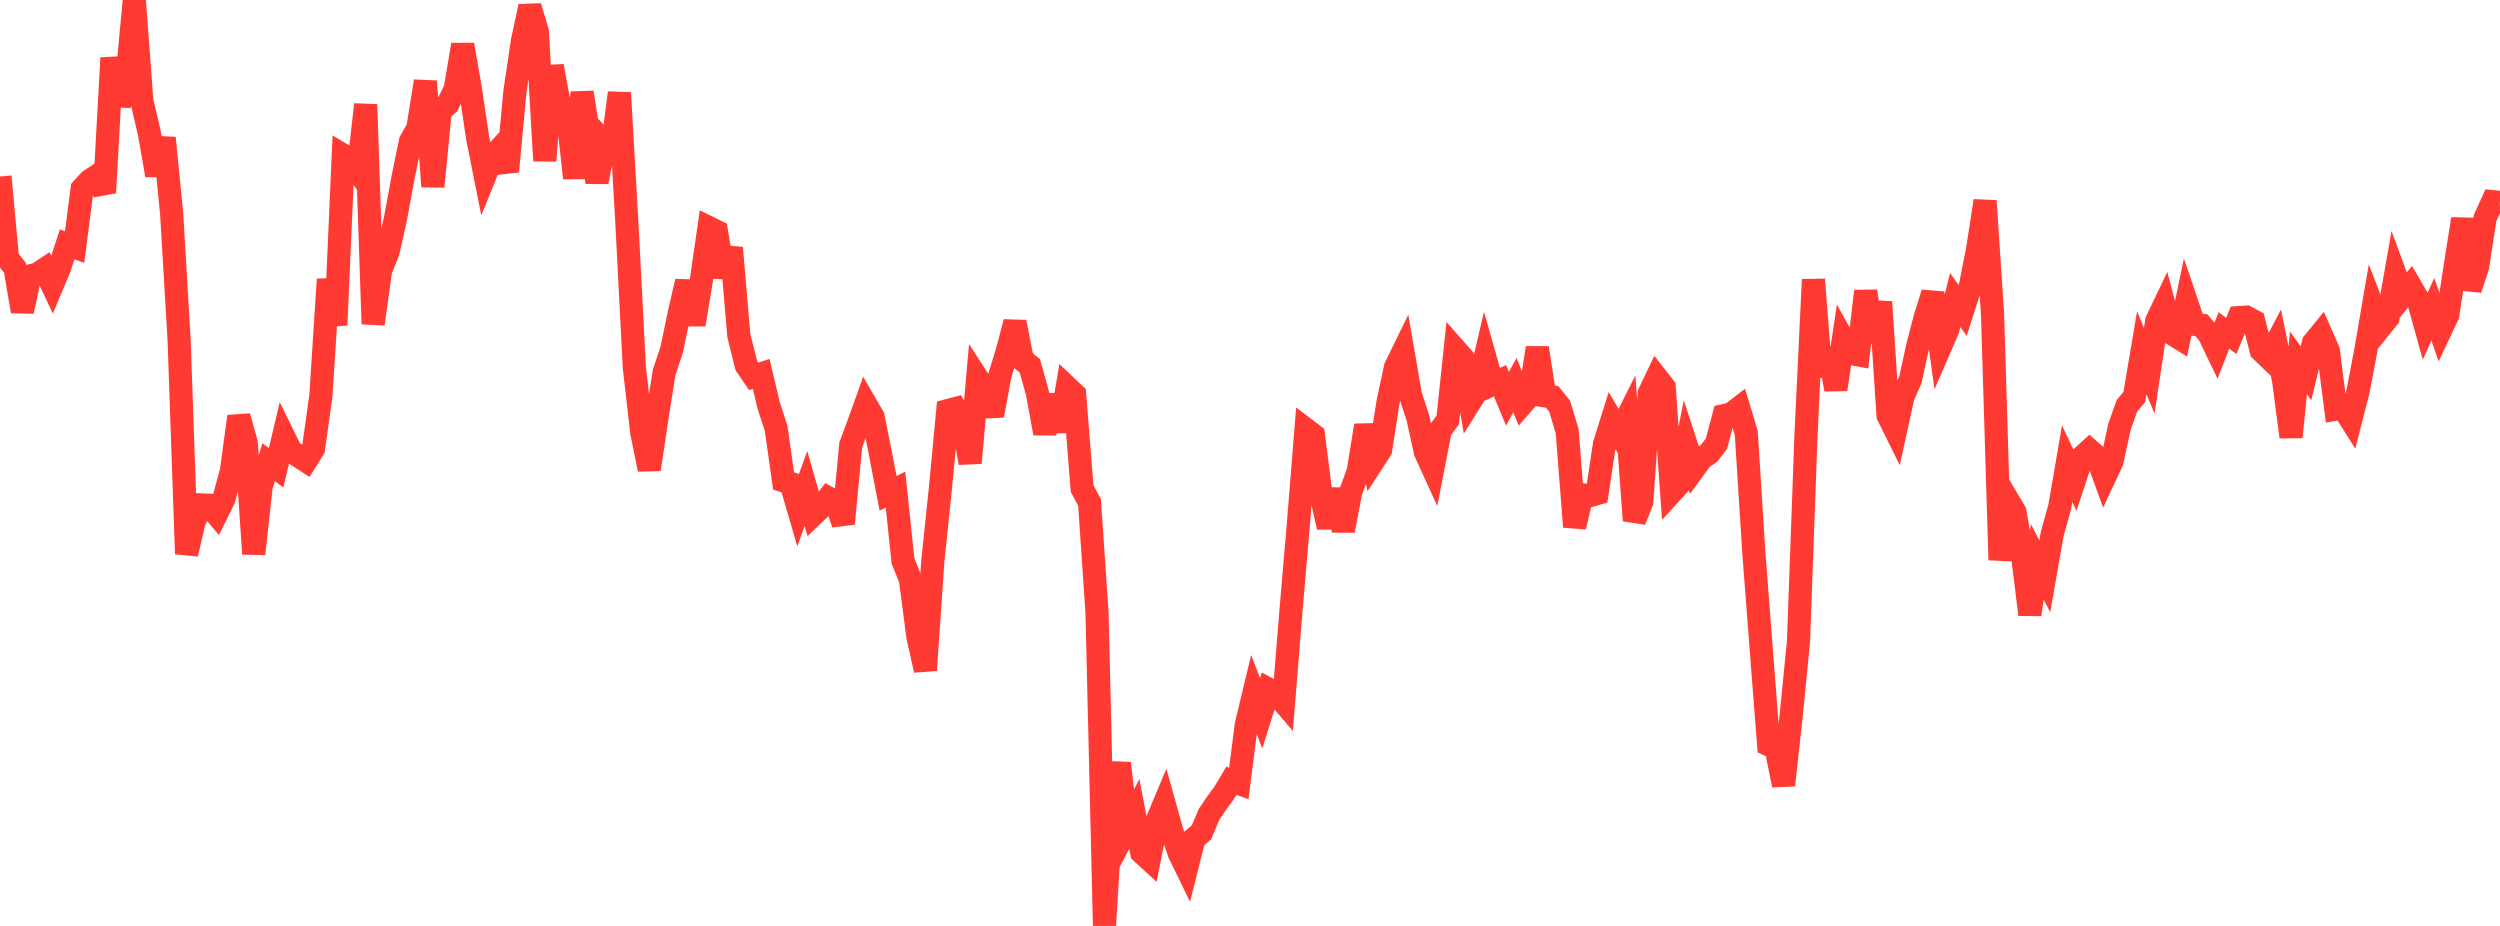 <?xml version="1.0" standalone="no"?>
<!DOCTYPE svg PUBLIC "-//W3C//DTD SVG 1.1//EN" "http://www.w3.org/Graphics/SVG/1.1/DTD/svg11.dtd">

<svg width="135" height="50" viewBox="0 0 135 50" preserveAspectRatio="none" 
  xmlns="http://www.w3.org/2000/svg"
  xmlns:xlink="http://www.w3.org/1999/xlink">


<polyline points="0.0, 9.531 0.403, 13.952 0.806, 14.454 1.209, 16.814 1.612, 14.901 2.015, 14.802 2.418, 14.536 2.821, 15.396 3.224, 14.437 3.627, 13.196 4.03, 13.343 4.433, 10.205 4.836, 9.761 5.239, 9.494 5.642, 10.406 6.045, 3.127 6.448, 5.663 6.851, 4.279 7.254, 0.0 7.657, 5.443 8.06, 7.159 8.463, 9.459 8.866, 7.449 9.269, 11.539 9.672, 18.356 10.075, 29.913 10.478, 28.185 10.881, 27.266 11.284, 27.283 11.687, 27.761 12.09, 26.942 12.493, 25.455 12.896, 22.489 13.299, 23.921 13.701, 29.91 14.104, 26.262 14.507, 24.962 14.91, 25.259 15.313, 23.553 15.716, 24.373 16.119, 24.625 16.522, 24.886 16.925, 24.245 17.328, 21.372 17.731, 15.088 18.134, 17.556 18.537, 8.383 18.94, 8.623 19.343, 9.23 19.746, 5.643 20.149, 17.494 20.552, 14.592 20.955, 13.601 21.358, 11.792 21.761, 9.6 22.164, 7.635 22.567, 6.91 22.97, 4.387 23.373, 10.075 23.776, 5.981 24.179, 5.629 24.582, 4.817 24.985, 2.415 25.388, 4.715 25.791, 7.442 26.194, 9.464 26.597, 8.47 27.0, 8.03 27.403, 9.256 27.806, 4.952 28.209, 2.226 28.612, 0.349 29.015, 1.704 29.418, 8.681 29.821, 3.57 30.224, 5.747 30.627, 5.982 31.03, 9.619 31.433, 4.99 31.836, 7.544 32.239, 9.827 32.642, 7.697 33.045, 8.131 33.448, 5.01 33.851, 12.032 34.254, 19.846 34.657, 23.356 35.06, 25.346 35.463, 22.64 35.866, 20.101 36.269, 18.888 36.672, 16.958 37.075, 15.199 37.478, 17.526 37.881, 15.078 38.284, 12.296 38.687, 12.493 39.09, 14.955 39.493, 13.381 39.896, 18.112 40.299, 19.733 40.701, 20.325 41.104, 20.19 41.507, 21.889 41.91, 23.124 42.313, 25.968 42.716, 26.106 43.119, 27.491 43.522, 26.382 43.925, 27.785 44.328, 27.4 44.731, 26.891 45.134, 27.112 45.537, 28.278 45.94, 24.028 46.343, 22.946 46.746, 21.821 47.149, 22.517 47.552, 24.54 47.955, 26.642 48.358, 26.437 48.761, 30.288 49.164, 31.287 49.567, 34.383 49.97, 36.19 50.373, 30.293 50.776, 26.428 51.179, 22.173 51.582, 22.067 51.985, 22.796 52.388, 24.996 52.791, 20.444 53.194, 21.068 53.597, 22.438 54.0, 20.25 54.403, 18.934 54.806, 17.394 55.209, 19.43 55.612, 19.753 56.015, 21.204 56.418, 23.4 56.821, 21.345 57.224, 23.284 57.627, 20.915 58.03, 21.297 58.433, 26.379 58.836, 27.133 59.239, 33.076 59.642, 50.0 60.045, 43.298 60.448, 41.213 60.851, 44.726 61.254, 43.951 61.657, 46.038 62.06, 46.408 62.463, 44.371 62.866, 43.411 63.269, 44.856 63.672, 46.058 64.075, 46.884 64.478, 45.284 64.881, 44.946 65.284, 43.984 65.687, 43.385 66.09, 42.838 66.493, 42.162 66.896, 42.306 67.299, 39.143 67.701, 37.472 68.104, 38.52 68.507, 37.228 68.91, 37.451 69.313, 37.923 69.716, 32.952 70.119, 28.221 70.522, 23.192 70.925, 23.499 71.328, 26.678 71.731, 28.469 72.134, 26.431 72.537, 28.652 72.94, 26.569 73.343, 25.456 73.746, 22.972 74.149, 24.917 74.552, 24.297 74.955, 21.698 75.358, 19.825 75.761, 19.003 76.164, 21.337 76.567, 22.572 76.97, 24.409 77.373, 25.292 77.776, 23.227 78.179, 22.677 78.582, 18.866 78.985, 19.322 79.388, 21.697 79.791, 21.055 80.194, 19.329 80.597, 20.751 81.0, 20.558 81.403, 21.535 81.806, 20.794 82.209, 21.805 82.612, 21.342 83.015, 18.788 83.418, 21.374 83.821, 21.436 84.224, 21.939 84.627, 23.281 85.03, 28.449 85.433, 26.714 85.836, 26.769 86.239, 26.652 86.642, 23.982 87.045, 22.698 87.448, 23.382 87.851, 22.58 88.254, 28.109 88.657, 27.098 89.06, 21.236 89.463, 20.393 89.866, 20.906 90.269, 26.575 90.672, 26.131 91.075, 24.083 91.478, 25.312 91.881, 24.758 92.284, 24.483 92.687, 23.962 93.09, 22.443 93.493, 22.348 93.896, 22.038 94.299, 23.374 94.701, 29.759 95.104, 35.02 95.507, 40.217 95.91, 40.409 96.313, 42.4 96.716, 38.724 97.119, 34.639 97.522, 23.534 97.925, 15.093 98.328, 20.301 98.731, 18.824 99.134, 21.029 99.537, 18.352 99.94, 19.081 100.343, 19.159 100.746, 15.721 101.149, 18.475 101.552, 16.307 101.955, 22.436 102.358, 23.249 102.761, 21.411 103.164, 20.498 103.567, 18.643 103.97, 17.106 104.373, 15.822 104.776, 18.733 105.179, 17.804 105.582, 16.203 105.985, 16.765 106.388, 15.511 106.791, 13.464 107.194, 10.846 107.597, 16.951 108.0, 30.239 108.403, 26.964 108.806, 27.644 109.209, 29.915 109.612, 33.187 110.015, 30.338 110.418, 31.122 110.821, 28.822 111.224, 27.377 111.627, 25.036 112.03, 25.897 112.433, 24.681 112.836, 24.313 113.239, 24.669 113.642, 25.782 114.045, 24.925 114.448, 23.058 114.851, 21.919 115.254, 21.436 115.657, 19.05 116.06, 20.019 116.463, 17.327 116.866, 16.485 117.269, 18.005 117.672, 18.253 118.075, 16.323 118.478, 17.512 118.881, 17.564 119.284, 18.043 119.687, 18.882 120.09, 17.844 120.493, 18.139 120.896, 17.151 121.299, 17.125 121.701, 17.339 122.104, 18.927 122.507, 19.314 122.91, 18.552 123.313, 20.541 123.716, 23.598 124.119, 19.598 124.522, 20.153 124.925, 18.515 125.328, 18.021 125.731, 18.938 126.134, 22.094 126.537, 22.025 126.94, 22.666 127.343, 21.09 127.746, 18.961 128.149, 16.614 128.552, 17.657 128.955, 17.156 129.358, 14.86 129.761, 15.95 130.164, 15.454 130.567, 16.143 130.97, 17.592 131.373, 16.701 131.776, 17.866 132.179, 17.015 132.582, 14.375 132.985, 11.822 133.388, 15.616 133.791, 14.399 134.194, 11.777 134.597, 10.889 135.0, 10.928" fill="none" stroke="#ff3a33" stroke-width="1.25"/>

</svg>
